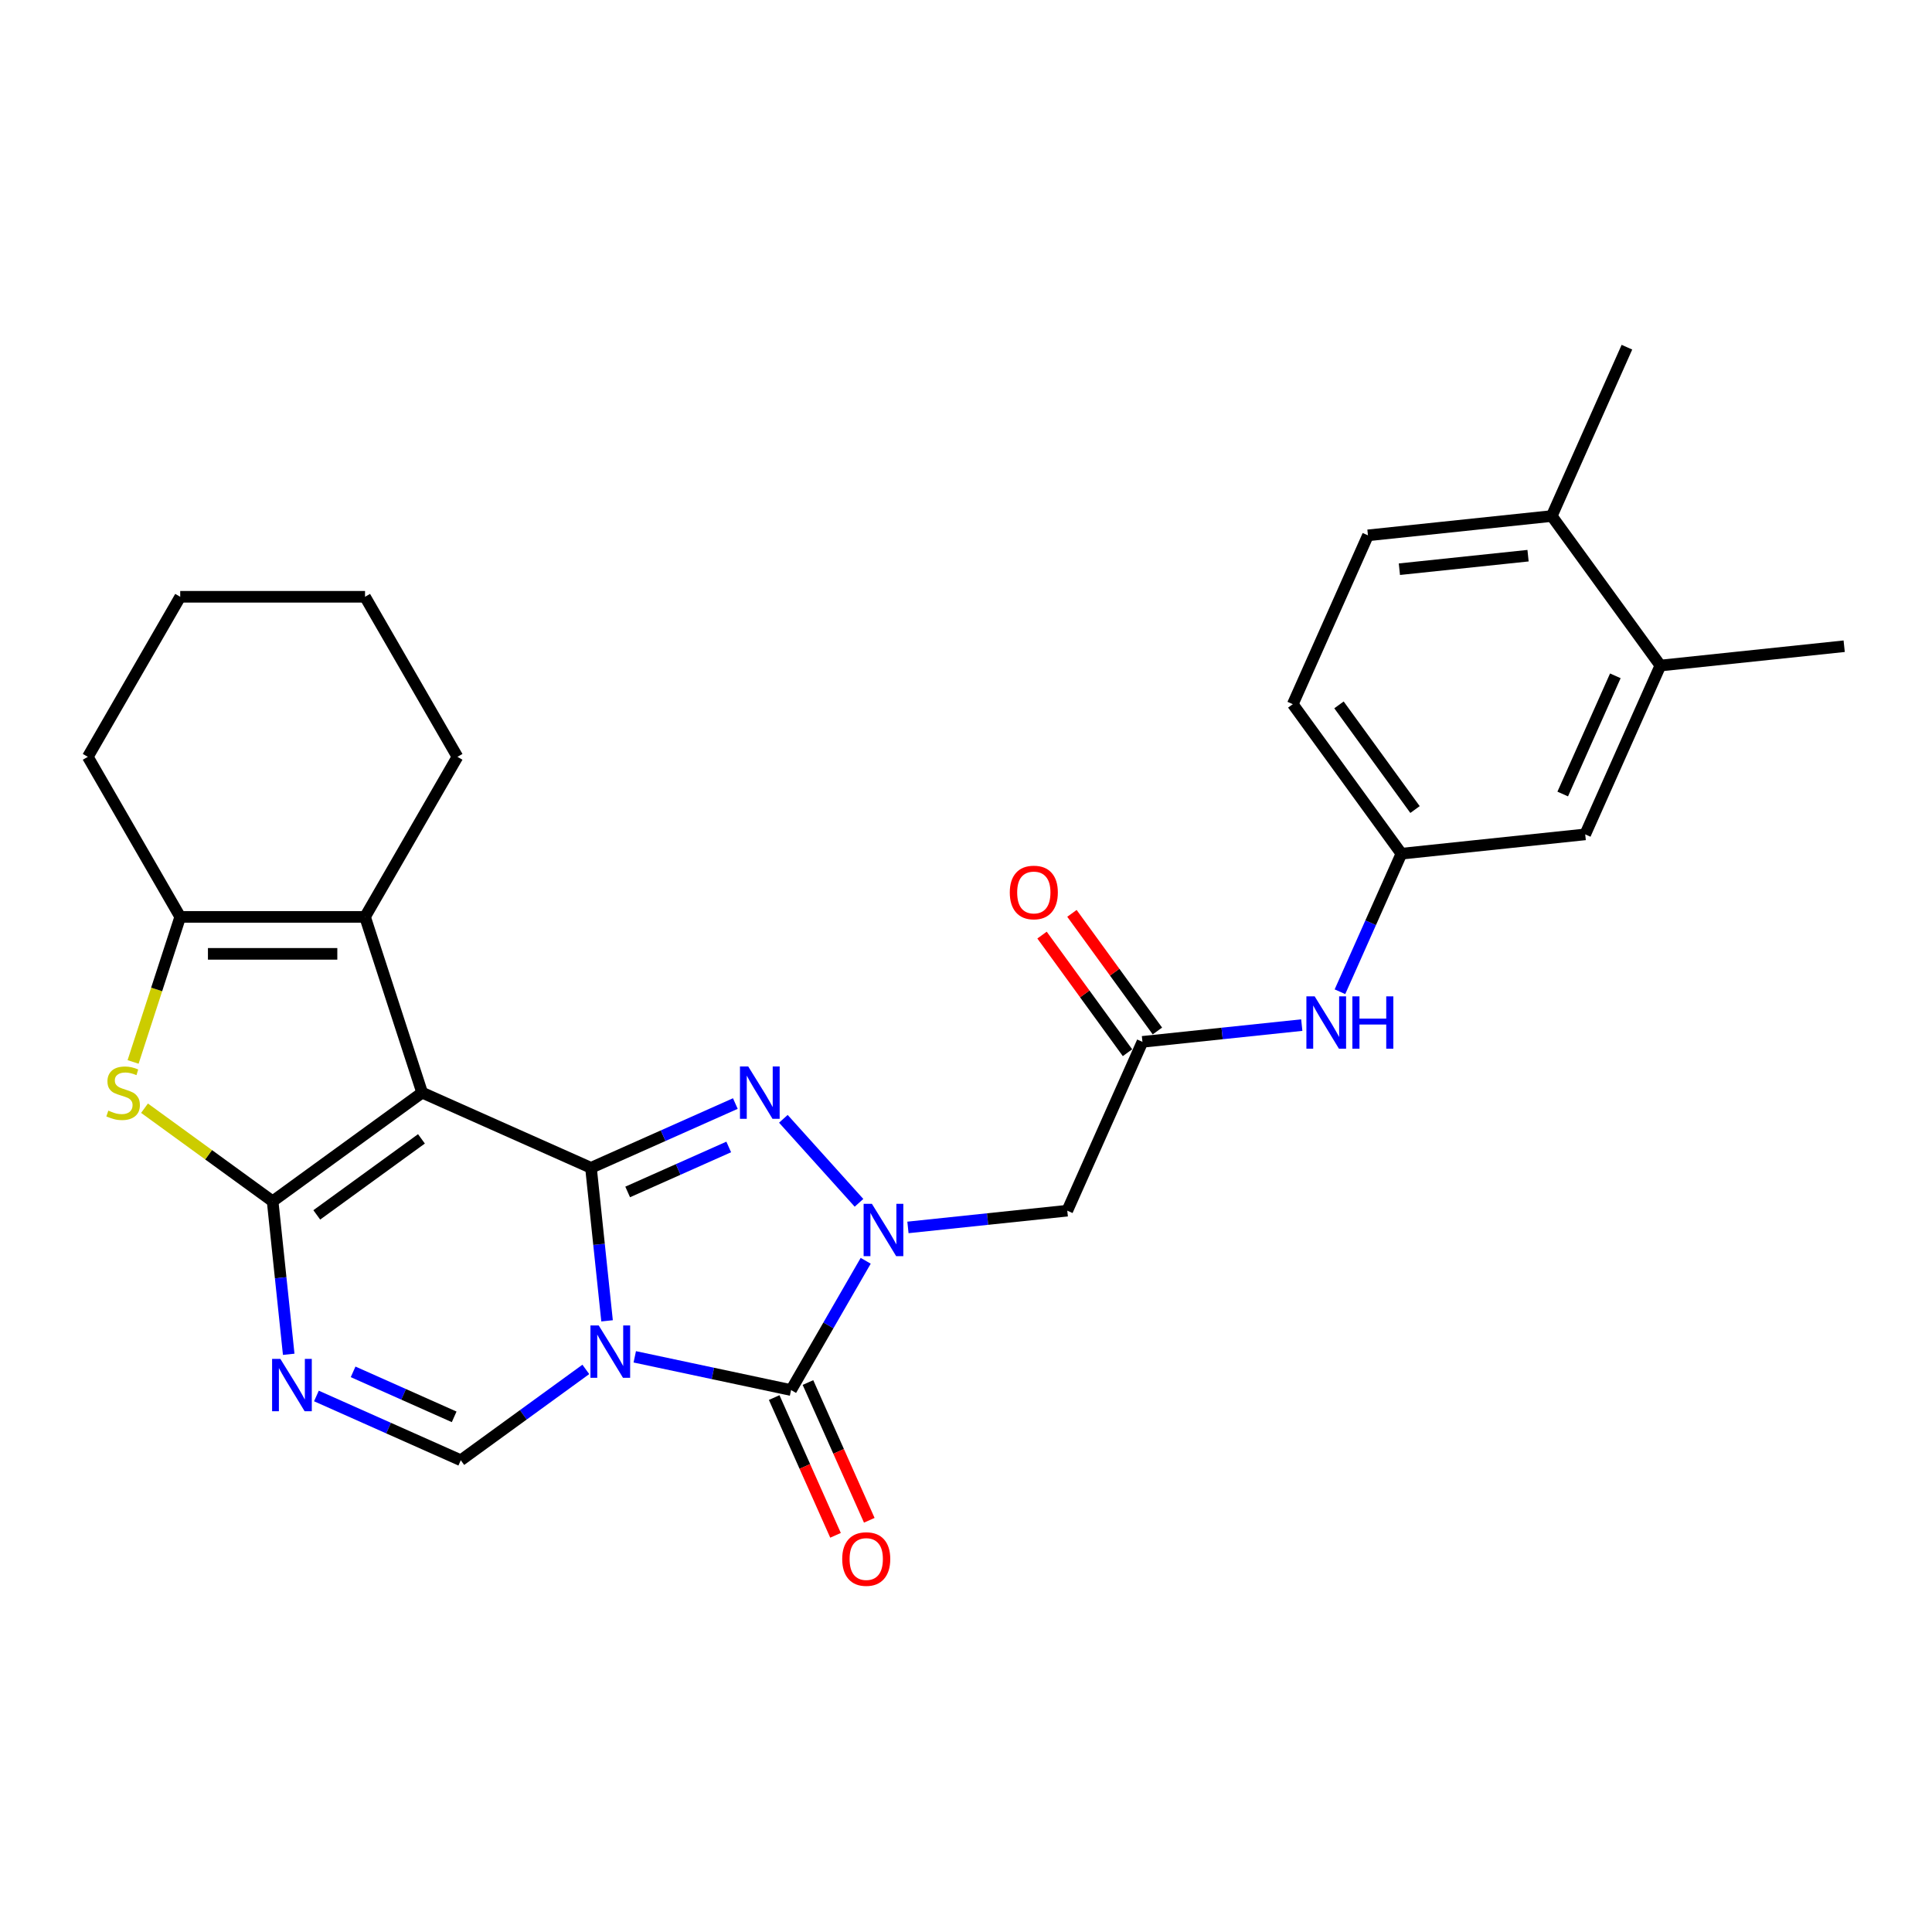 <?xml version='1.0' encoding='iso-8859-1'?>
<svg version='1.1' baseProfile='full'
              xmlns='http://www.w3.org/2000/svg'
                      xmlns:rdkit='http://www.rdkit.org/xml'
                      xmlns:xlink='http://www.w3.org/1999/xlink'
                  xml:space='preserve'
width='1000px' height='1000px' viewBox='0 0 1000 1000'>
<!-- END OF HEADER -->
<rect style='opacity:1.0;fill:#FFFFFF;stroke:none' width='1000' height='1000' x='0' y='0'> </rect>
<path class='bond-0' d='M 314.214,683.662 L 310.052,644.063' style='fill:none;fill-rule:evenodd;stroke:#0000FF;stroke-width:6px;stroke-linecap:butt;stroke-linejoin:miter;stroke-opacity:1' />
<path class='bond-0' d='M 310.052,644.063 L 305.89,604.465' style='fill:none;fill-rule:evenodd;stroke:#000000;stroke-width:6px;stroke-linecap:butt;stroke-linejoin:miter;stroke-opacity:1' />
<path class='bond-5' d='M 328.554,702.291 L 369.005,710.889' style='fill:none;fill-rule:evenodd;stroke:#0000FF;stroke-width:6px;stroke-linecap:butt;stroke-linejoin:miter;stroke-opacity:1' />
<path class='bond-5' d='M 369.005,710.889 L 409.457,719.487' style='fill:none;fill-rule:evenodd;stroke:#000000;stroke-width:6px;stroke-linecap:butt;stroke-linejoin:miter;stroke-opacity:1' />
<path class='bond-7' d='M 303.224,708.801 L 270.862,732.313' style='fill:none;fill-rule:evenodd;stroke:#0000FF;stroke-width:6px;stroke-linecap:butt;stroke-linejoin:miter;stroke-opacity:1' />
<path class='bond-7' d='M 270.862,732.313 L 238.5,755.825' style='fill:none;fill-rule:evenodd;stroke:#000000;stroke-width:6px;stroke-linecap:butt;stroke-linejoin:miter;stroke-opacity:1' />
<path class='bond-1' d='M 305.89,604.465 L 218.502,565.557' style='fill:none;fill-rule:evenodd;stroke:#000000;stroke-width:6px;stroke-linecap:butt;stroke-linejoin:miter;stroke-opacity:1' />
<path class='bond-4' d='M 305.89,604.465 L 343.251,587.83' style='fill:none;fill-rule:evenodd;stroke:#000000;stroke-width:6px;stroke-linecap:butt;stroke-linejoin:miter;stroke-opacity:1' />
<path class='bond-4' d='M 343.251,587.83 L 380.613,571.196' style='fill:none;fill-rule:evenodd;stroke:#0000FF;stroke-width:6px;stroke-linecap:butt;stroke-linejoin:miter;stroke-opacity:1' />
<path class='bond-4' d='M 324.88,616.952 L 351.033,605.308' style='fill:none;fill-rule:evenodd;stroke:#000000;stroke-width:6px;stroke-linecap:butt;stroke-linejoin:miter;stroke-opacity:1' />
<path class='bond-4' d='M 351.033,605.308 L 377.186,593.664' style='fill:none;fill-rule:evenodd;stroke:#0000FF;stroke-width:6px;stroke-linecap:butt;stroke-linejoin:miter;stroke-opacity:1' />
<path class='bond-9' d='M 218.502,565.557 L 188.942,474.581' style='fill:none;fill-rule:evenodd;stroke:#000000;stroke-width:6px;stroke-linecap:butt;stroke-linejoin:miter;stroke-opacity:1' />
<path class='bond-29' d='M 218.502,565.557 L 141.113,621.783' style='fill:none;fill-rule:evenodd;stroke:#000000;stroke-width:6px;stroke-linecap:butt;stroke-linejoin:miter;stroke-opacity:1' />
<path class='bond-29' d='M 218.139,589.469 L 163.966,628.827' style='fill:none;fill-rule:evenodd;stroke:#000000;stroke-width:6px;stroke-linecap:butt;stroke-linejoin:miter;stroke-opacity:1' />
<path class='bond-2' d='M 141.113,621.783 L 145.275,661.382' style='fill:none;fill-rule:evenodd;stroke:#000000;stroke-width:6px;stroke-linecap:butt;stroke-linejoin:miter;stroke-opacity:1' />
<path class='bond-2' d='M 145.275,661.382 L 149.437,700.981' style='fill:none;fill-rule:evenodd;stroke:#0000FF;stroke-width:6px;stroke-linecap:butt;stroke-linejoin:miter;stroke-opacity:1' />
<path class='bond-8' d='M 141.113,621.783 L 107.957,597.694' style='fill:none;fill-rule:evenodd;stroke:#000000;stroke-width:6px;stroke-linecap:butt;stroke-linejoin:miter;stroke-opacity:1' />
<path class='bond-8' d='M 107.957,597.694 L 74.801,573.605' style='fill:none;fill-rule:evenodd;stroke:#CCCC00;stroke-width:6px;stroke-linecap:butt;stroke-linejoin:miter;stroke-opacity:1' />
<path class='bond-3' d='M 448.085,652.582 L 428.771,686.034' style='fill:none;fill-rule:evenodd;stroke:#0000FF;stroke-width:6px;stroke-linecap:butt;stroke-linejoin:miter;stroke-opacity:1' />
<path class='bond-3' d='M 428.771,686.034 L 409.457,719.487' style='fill:none;fill-rule:evenodd;stroke:#000000;stroke-width:6px;stroke-linecap:butt;stroke-linejoin:miter;stroke-opacity:1' />
<path class='bond-11' d='M 469.951,635.314 L 511.185,630.98' style='fill:none;fill-rule:evenodd;stroke:#0000FF;stroke-width:6px;stroke-linecap:butt;stroke-linejoin:miter;stroke-opacity:1' />
<path class='bond-11' d='M 511.185,630.98 L 552.42,626.646' style='fill:none;fill-rule:evenodd;stroke:#000000;stroke-width:6px;stroke-linecap:butt;stroke-linejoin:miter;stroke-opacity:1' />
<path class='bond-28' d='M 444.621,622.579 L 405.47,579.098' style='fill:none;fill-rule:evenodd;stroke:#0000FF;stroke-width:6px;stroke-linecap:butt;stroke-linejoin:miter;stroke-opacity:1' />
<path class='bond-13' d='M 400.718,723.378 L 416.59,759.027' style='fill:none;fill-rule:evenodd;stroke:#000000;stroke-width:6px;stroke-linecap:butt;stroke-linejoin:miter;stroke-opacity:1' />
<path class='bond-13' d='M 416.59,759.027 L 432.462,794.676' style='fill:none;fill-rule:evenodd;stroke:#FF0000;stroke-width:6px;stroke-linecap:butt;stroke-linejoin:miter;stroke-opacity:1' />
<path class='bond-13' d='M 418.196,715.597 L 434.068,751.246' style='fill:none;fill-rule:evenodd;stroke:#000000;stroke-width:6px;stroke-linecap:butt;stroke-linejoin:miter;stroke-opacity:1' />
<path class='bond-13' d='M 434.068,751.246 L 449.94,786.895' style='fill:none;fill-rule:evenodd;stroke:#FF0000;stroke-width:6px;stroke-linecap:butt;stroke-linejoin:miter;stroke-opacity:1' />
<path class='bond-6' d='M 163.777,722.557 L 201.138,739.191' style='fill:none;fill-rule:evenodd;stroke:#0000FF;stroke-width:6px;stroke-linecap:butt;stroke-linejoin:miter;stroke-opacity:1' />
<path class='bond-6' d='M 201.138,739.191 L 238.5,755.825' style='fill:none;fill-rule:evenodd;stroke:#000000;stroke-width:6px;stroke-linecap:butt;stroke-linejoin:miter;stroke-opacity:1' />
<path class='bond-6' d='M 182.767,710.069 L 208.92,721.713' style='fill:none;fill-rule:evenodd;stroke:#0000FF;stroke-width:6px;stroke-linecap:butt;stroke-linejoin:miter;stroke-opacity:1' />
<path class='bond-6' d='M 208.92,721.713 L 235.073,733.357' style='fill:none;fill-rule:evenodd;stroke:#000000;stroke-width:6px;stroke-linecap:butt;stroke-linejoin:miter;stroke-opacity:1' />
<path class='bond-30' d='M 68.889,549.659 L 81.087,512.12' style='fill:none;fill-rule:evenodd;stroke:#CCCC00;stroke-width:6px;stroke-linecap:butt;stroke-linejoin:miter;stroke-opacity:1' />
<path class='bond-30' d='M 81.087,512.12 L 93.284,474.581' style='fill:none;fill-rule:evenodd;stroke:#000000;stroke-width:6px;stroke-linecap:butt;stroke-linejoin:miter;stroke-opacity:1' />
<path class='bond-10' d='M 188.942,474.581 L 93.284,474.581' style='fill:none;fill-rule:evenodd;stroke:#000000;stroke-width:6px;stroke-linecap:butt;stroke-linejoin:miter;stroke-opacity:1' />
<path class='bond-10' d='M 174.593,493.712 L 107.632,493.712' style='fill:none;fill-rule:evenodd;stroke:#000000;stroke-width:6px;stroke-linecap:butt;stroke-linejoin:miter;stroke-opacity:1' />
<path class='bond-22' d='M 188.942,474.581 L 236.771,391.738' style='fill:none;fill-rule:evenodd;stroke:#000000;stroke-width:6px;stroke-linecap:butt;stroke-linejoin:miter;stroke-opacity:1' />
<path class='bond-23' d='M 93.284,474.581 L 45.455,391.738' style='fill:none;fill-rule:evenodd;stroke:#000000;stroke-width:6px;stroke-linecap:butt;stroke-linejoin:miter;stroke-opacity:1' />
<path class='bond-12' d='M 552.42,626.646 L 591.328,539.258' style='fill:none;fill-rule:evenodd;stroke:#000000;stroke-width:6px;stroke-linecap:butt;stroke-linejoin:miter;stroke-opacity:1' />
<path class='bond-14' d='M 591.328,539.258 L 632.562,534.924' style='fill:none;fill-rule:evenodd;stroke:#000000;stroke-width:6px;stroke-linecap:butt;stroke-linejoin:miter;stroke-opacity:1' />
<path class='bond-14' d='M 632.562,534.924 L 673.797,530.59' style='fill:none;fill-rule:evenodd;stroke:#0000FF;stroke-width:6px;stroke-linecap:butt;stroke-linejoin:miter;stroke-opacity:1' />
<path class='bond-19' d='M 599.067,533.635 L 576.951,503.196' style='fill:none;fill-rule:evenodd;stroke:#000000;stroke-width:6px;stroke-linecap:butt;stroke-linejoin:miter;stroke-opacity:1' />
<path class='bond-19' d='M 576.951,503.196 L 554.836,472.757' style='fill:none;fill-rule:evenodd;stroke:#FF0000;stroke-width:6px;stroke-linecap:butt;stroke-linejoin:miter;stroke-opacity:1' />
<path class='bond-19' d='M 583.589,544.88 L 561.473,514.441' style='fill:none;fill-rule:evenodd;stroke:#000000;stroke-width:6px;stroke-linecap:butt;stroke-linejoin:miter;stroke-opacity:1' />
<path class='bond-19' d='M 561.473,514.441 L 539.358,484.002' style='fill:none;fill-rule:evenodd;stroke:#FF0000;stroke-width:6px;stroke-linecap:butt;stroke-linejoin:miter;stroke-opacity:1' />
<path class='bond-16' d='M 693.557,513.322 L 709.463,477.596' style='fill:none;fill-rule:evenodd;stroke:#0000FF;stroke-width:6px;stroke-linecap:butt;stroke-linejoin:miter;stroke-opacity:1' />
<path class='bond-16' d='M 709.463,477.596 L 725.369,441.871' style='fill:none;fill-rule:evenodd;stroke:#000000;stroke-width:6px;stroke-linecap:butt;stroke-linejoin:miter;stroke-opacity:1' />
<path class='bond-15' d='M 859.411,344.484 L 820.504,431.872' style='fill:none;fill-rule:evenodd;stroke:#000000;stroke-width:6px;stroke-linecap:butt;stroke-linejoin:miter;stroke-opacity:1' />
<path class='bond-15' d='M 836.098,349.81 L 808.862,410.982' style='fill:none;fill-rule:evenodd;stroke:#000000;stroke-width:6px;stroke-linecap:butt;stroke-linejoin:miter;stroke-opacity:1' />
<path class='bond-24' d='M 859.411,344.484 L 954.545,334.485' style='fill:none;fill-rule:evenodd;stroke:#000000;stroke-width:6px;stroke-linecap:butt;stroke-linejoin:miter;stroke-opacity:1' />
<path class='bond-32' d='M 859.411,344.484 L 803.185,267.095' style='fill:none;fill-rule:evenodd;stroke:#000000;stroke-width:6px;stroke-linecap:butt;stroke-linejoin:miter;stroke-opacity:1' />
<path class='bond-17' d='M 725.369,441.871 L 820.504,431.872' style='fill:none;fill-rule:evenodd;stroke:#000000;stroke-width:6px;stroke-linecap:butt;stroke-linejoin:miter;stroke-opacity:1' />
<path class='bond-21' d='M 725.369,441.871 L 669.143,364.482' style='fill:none;fill-rule:evenodd;stroke:#000000;stroke-width:6px;stroke-linecap:butt;stroke-linejoin:miter;stroke-opacity:1' />
<path class='bond-21' d='M 732.413,419.017 L 693.055,364.845' style='fill:none;fill-rule:evenodd;stroke:#000000;stroke-width:6px;stroke-linecap:butt;stroke-linejoin:miter;stroke-opacity:1' />
<path class='bond-18' d='M 803.185,267.095 L 708.051,277.094' style='fill:none;fill-rule:evenodd;stroke:#000000;stroke-width:6px;stroke-linecap:butt;stroke-linejoin:miter;stroke-opacity:1' />
<path class='bond-18' d='M 790.915,287.621 L 724.321,294.621' style='fill:none;fill-rule:evenodd;stroke:#000000;stroke-width:6px;stroke-linecap:butt;stroke-linejoin:miter;stroke-opacity:1' />
<path class='bond-25' d='M 803.185,267.095 L 842.093,179.706' style='fill:none;fill-rule:evenodd;stroke:#000000;stroke-width:6px;stroke-linecap:butt;stroke-linejoin:miter;stroke-opacity:1' />
<path class='bond-20' d='M 708.051,277.094 L 669.143,364.482' style='fill:none;fill-rule:evenodd;stroke:#000000;stroke-width:6px;stroke-linecap:butt;stroke-linejoin:miter;stroke-opacity:1' />
<path class='bond-26' d='M 236.771,391.738 L 188.942,308.896' style='fill:none;fill-rule:evenodd;stroke:#000000;stroke-width:6px;stroke-linecap:butt;stroke-linejoin:miter;stroke-opacity:1' />
<path class='bond-31' d='M 45.455,391.738 L 93.284,308.896' style='fill:none;fill-rule:evenodd;stroke:#000000;stroke-width:6px;stroke-linecap:butt;stroke-linejoin:miter;stroke-opacity:1' />
<path class='bond-27' d='M 188.942,308.896 L 93.284,308.896' style='fill:none;fill-rule:evenodd;stroke:#000000;stroke-width:6px;stroke-linecap:butt;stroke-linejoin:miter;stroke-opacity:1' />
<path  class='atom-0' d='M 309.901 686.054
L 318.778 700.402
Q 319.658 701.818, 321.074 704.382
Q 322.489 706.945, 322.566 707.098
L 322.566 686.054
L 326.163 686.054
L 326.163 713.144
L 322.451 713.144
L 312.923 697.456
Q 311.814 695.619, 310.628 693.515
Q 309.48 691.411, 309.135 690.76
L 309.135 713.144
L 305.615 713.144
L 305.615 686.054
L 309.901 686.054
' fill='#0000FF'/>
<path  class='atom-4' d='M 451.298 623.1
L 460.175 637.448
Q 461.055 638.864, 462.47 641.428
Q 463.886 643.991, 463.963 644.144
L 463.963 623.1
L 467.559 623.1
L 467.559 650.19
L 463.848 650.19
L 454.32 634.502
Q 453.211 632.666, 452.025 630.561
Q 450.877 628.457, 450.532 627.806
L 450.532 650.19
L 447.012 650.19
L 447.012 623.1
L 451.298 623.1
' fill='#0000FF'/>
<path  class='atom-5' d='M 387.29 552.012
L 396.167 566.361
Q 397.047 567.776, 398.463 570.34
Q 399.878 572.904, 399.955 573.057
L 399.955 552.012
L 403.552 552.012
L 403.552 579.102
L 399.84 579.102
L 390.313 563.414
Q 389.203 561.578, 388.017 559.473
Q 386.869 557.369, 386.525 556.718
L 386.525 579.102
L 383.004 579.102
L 383.004 552.012
L 387.29 552.012
' fill='#0000FF'/>
<path  class='atom-7' d='M 145.124 703.372
L 154.001 717.721
Q 154.881 719.137, 156.296 721.701
Q 157.712 724.264, 157.789 724.417
L 157.789 703.372
L 161.385 703.372
L 161.385 730.463
L 157.674 730.463
L 148.146 714.775
Q 147.037 712.938, 145.851 710.834
Q 144.703 708.729, 144.358 708.079
L 144.358 730.463
L 140.838 730.463
L 140.838 703.372
L 145.124 703.372
' fill='#0000FF'/>
<path  class='atom-9' d='M 56.071 574.855
Q 56.377 574.97, 57.64 575.505
Q 58.903 576.041, 60.28 576.386
Q 61.696 576.692, 63.073 576.692
Q 65.637 576.692, 67.129 575.467
Q 68.621 574.205, 68.621 572.024
Q 68.621 570.531, 67.856 569.613
Q 67.129 568.695, 65.981 568.197
Q 64.833 567.7, 62.92 567.126
Q 60.51 566.399, 59.056 565.71
Q 57.64 565.021, 56.607 563.567
Q 55.612 562.113, 55.612 559.664
Q 55.612 556.259, 57.908 554.155
Q 60.242 552.05, 64.833 552.05
Q 67.971 552.05, 71.529 553.542
L 70.649 556.489
Q 67.397 555.149, 64.948 555.149
Q 62.308 555.149, 60.854 556.259
Q 59.4 557.33, 59.438 559.205
Q 59.438 560.659, 60.165 561.539
Q 60.93 562.419, 62.002 562.917
Q 63.111 563.414, 64.948 563.988
Q 67.397 564.753, 68.851 565.519
Q 70.305 566.284, 71.338 567.853
Q 72.409 569.383, 72.409 572.024
Q 72.409 575.773, 69.884 577.801
Q 67.397 579.791, 63.226 579.791
Q 60.816 579.791, 58.979 579.255
Q 57.181 578.758, 55.038 577.878
L 56.071 574.855
' fill='#CCCC00'/>
<path  class='atom-14' d='M 435.929 806.952
Q 435.929 800.447, 439.143 796.812
Q 442.357 793.177, 448.364 793.177
Q 454.372 793.177, 457.586 796.812
Q 460.8 800.447, 460.8 806.952
Q 460.8 813.533, 457.548 817.283
Q 454.295 820.995, 448.364 820.995
Q 442.395 820.995, 439.143 817.283
Q 435.929 813.571, 435.929 806.952
M 448.364 817.933
Q 452.497 817.933, 454.716 815.179
Q 456.974 812.385, 456.974 806.952
Q 456.974 801.633, 454.716 798.955
Q 452.497 796.238, 448.364 796.238
Q 444.232 796.238, 441.974 798.917
Q 439.755 801.595, 439.755 806.952
Q 439.755 812.424, 441.974 815.179
Q 444.232 817.933, 448.364 817.933
' fill='#FF0000'/>
<path  class='atom-15' d='M 680.474 515.714
L 689.351 530.062
Q 690.231 531.478, 691.646 534.042
Q 693.062 536.605, 693.139 536.758
L 693.139 515.714
L 696.735 515.714
L 696.735 542.804
L 693.024 542.804
L 683.496 527.116
Q 682.387 525.279, 681.201 523.175
Q 680.053 521.07, 679.708 520.42
L 679.708 542.804
L 676.188 542.804
L 676.188 515.714
L 680.474 515.714
' fill='#0000FF'/>
<path  class='atom-15' d='M 699.988 515.714
L 703.661 515.714
L 703.661 527.231
L 717.512 527.231
L 717.512 515.714
L 721.186 515.714
L 721.186 542.804
L 717.512 542.804
L 717.512 530.292
L 703.661 530.292
L 703.661 542.804
L 699.988 542.804
L 699.988 515.714
' fill='#0000FF'/>
<path  class='atom-20' d='M 522.666 461.945
Q 522.666 455.44, 525.88 451.805
Q 529.094 448.17, 535.101 448.17
Q 541.109 448.17, 544.323 451.805
Q 547.537 455.44, 547.537 461.945
Q 547.537 468.527, 544.284 472.276
Q 541.032 475.988, 535.101 475.988
Q 529.132 475.988, 525.88 472.276
Q 522.666 468.565, 522.666 461.945
M 535.101 472.927
Q 539.234 472.927, 541.453 470.172
Q 543.71 467.379, 543.71 461.945
Q 543.71 456.627, 541.453 453.948
Q 539.234 451.232, 535.101 451.232
Q 530.969 451.232, 528.711 453.91
Q 526.492 456.588, 526.492 461.945
Q 526.492 467.417, 528.711 470.172
Q 530.969 472.927, 535.101 472.927
' fill='#FF0000'/>
</svg>

